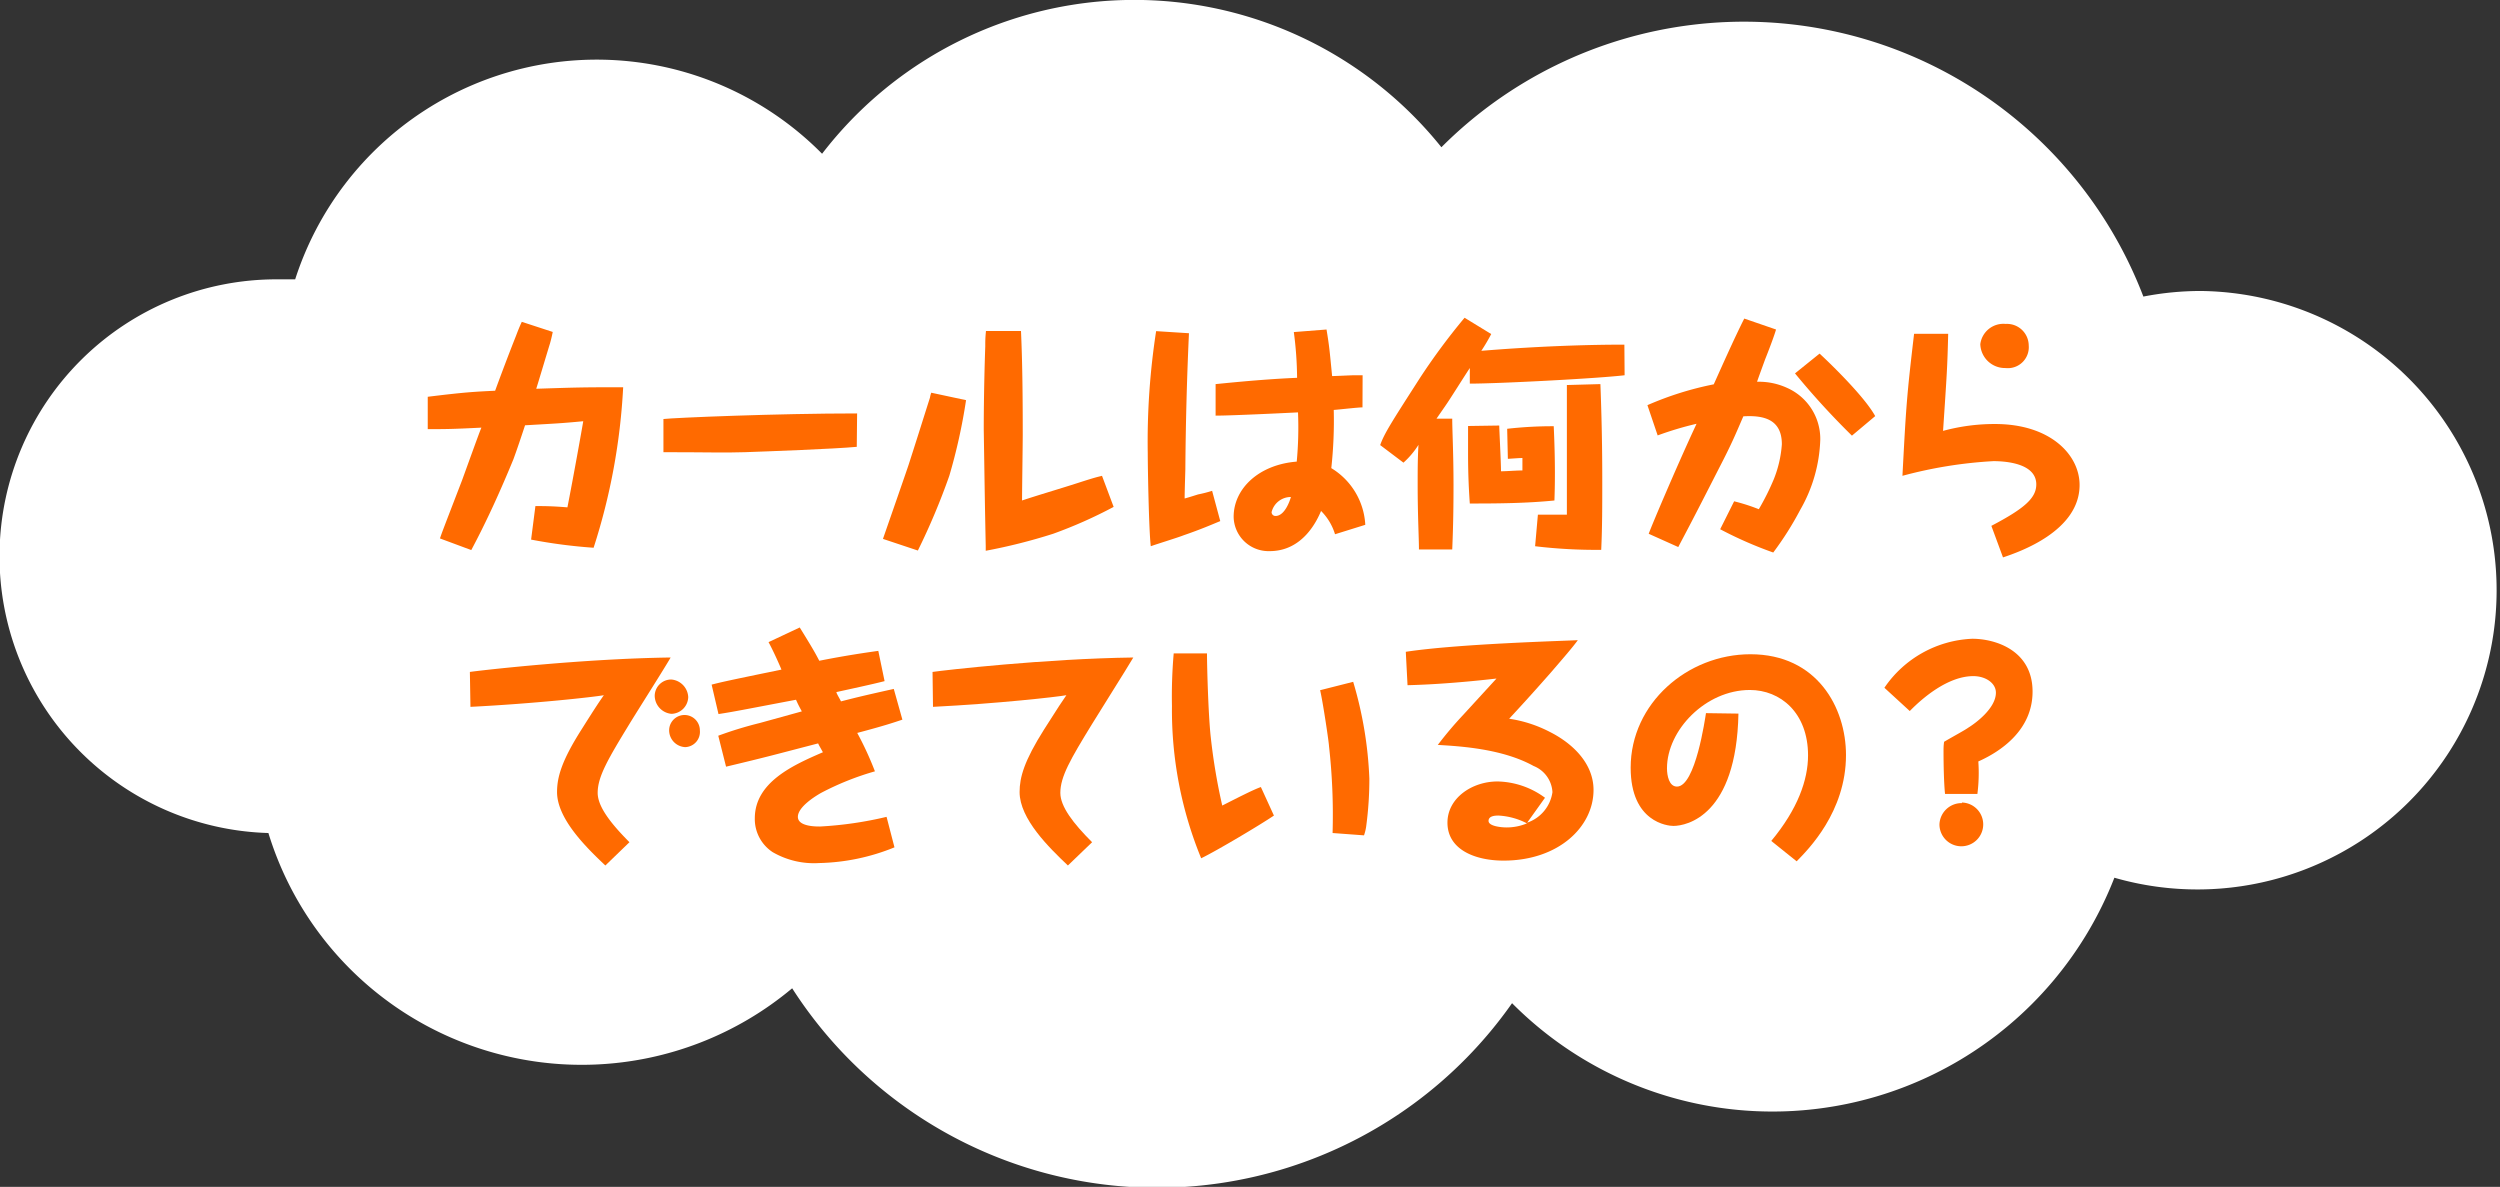 <svg xmlns="http://www.w3.org/2000/svg" width="214.79" height="101.97" viewBox="0 0 214.79 101.97">
  <rect x="0" y="0" width="214.79" height="101.97" fill="#333333" stroke="none"/>
  <defs>
    <style>
      .cls-1 {
        fill: #fff;
      }

      .cls-2 {
        fill: #ff6a00;
      }
    </style>
  </defs>
  <g id="レイヤー_2" data-name="レイヤー 2">
    <g id="レイヤー_1-2" data-name="レイヤー 1">
      <g id="index_title_1">
        <path class="cls-1" d="M189.08,25a25.84,25.84,0,0,0-4.93.48,36.73,36.73,0,0,0-60.31-12.83,33.83,33.83,0,0,0-53.21.56A27.22,27.22,0,0,0,25.36,24c-.52,0-1,0-1.56,0a23.79,23.79,0,0,0-.74,47.57,28.15,28.15,0,0,0,45,13.34,37.25,37.25,0,0,0,61.85,1.28,31.53,31.53,0,0,0,51.75-10.78A25.71,25.71,0,1,0,189.08,25Z"/>
        <g>
          <path class="cls-2" d="M47.49,28.52c-.09.44-.15.68-.24,1-.2.63-1,3.34-1.18,3.88,3.43-.11,3.82-.13,7.47-.13A53.78,53.78,0,0,1,51,47.06a44.66,44.66,0,0,1-5.37-.7L46,43.48c.68,0,1.44,0,2.75.11.46-2.31,1.32-7.12,1.36-7.4-2,.19-2.29.19-5,.35-.33,1-.68,2.05-1,2.92-1.09,2.65-2.27,5.27-3.62,7.8l-2.69-1c.15-.46.33-.92,1.9-5,1.33-3.67,1.48-4.08,1.66-4.52-2.53.13-3.12.13-4.61.13V34.09c3.17-.39,3.93-.43,5.79-.52.39-1.07,1.05-2.84,1.81-4.76.18-.48.31-.79.48-1.16Z"/>
          <path class="cls-2" d="M73.61,38.39c-1.9.18-7.86.4-9.61.46s-3.28,0-7,0V36c.94-.11,9.78-.48,16.64-.48Z"/>
          <path class="cls-2" d="M83,34.38a48.5,48.5,0,0,1-1.44,6.5,58,58,0,0,1-2.7,6.42l-3-1c.22-.64,2.23-6.4,2.25-6.51.83-2.58.91-2.86,1.79-5.63a2.27,2.27,0,0,1,.11-.42Zm4.72-5.94c.13,2.86.15,6,.15,8.86,0,.9-.06,4.89-.06,5.7,1.31-.44,3.23-1,4.87-1.53s1.68-.5,2-.59l1,2.67a39.34,39.34,0,0,1-5.2,2.31,47.93,47.93,0,0,1-5.79,1.46c0-.06,0-.37,0-.41-.09-4.43-.09-5-.17-10v-.2c0-.2,0-3.19.13-6.94,0-.48,0-.7.06-1.33Z"/>
          <path class="cls-2" d="M102.15,28.63c-.18,3.91-.28,7.8-.31,11.71-.06,2-.06,2.2-.06,2.49.24-.07.33-.09,1.15-.35a11.37,11.37,0,0,0,1.21-.31l.7,2.6c-.68.28-1.69.72-3.15,1.22-.44.18-2.42.79-2.82.94-.17-1.44-.26-6.94-.26-8a62.24,62.24,0,0,1,.72-10.48ZM117.06,35c-.39,0-2.12.2-2.47.22a37.39,37.39,0,0,1-.21,5,6.06,6.06,0,0,1,2.92,4.87l-2.6.81a4.79,4.79,0,0,0-1.2-2c-.32.76-1.53,3.45-4.41,3.45a3,3,0,0,1-3.1-2.95c0-2.4,2.14-4.48,5.42-4.74a31.33,31.33,0,0,0,.11-4.23s-5.55.28-7.08.28V33c.09,0,3.78-.41,7-.54a31,31,0,0,0-.28-3.93l2.81-.22c.24,1.46.26,1.75.48,4,.31,0,1.64-.07,1.92-.07h.7Zm-7.81,9a.33.33,0,0,0,.34.33c.81,0,1.25-1.37,1.32-1.63A1.7,1.7,0,0,0,109.25,44Z"/>
          <path class="cls-2" d="M139.58,32.24c-2.34.28-10.86.72-13.3.72V31.62c-.31.46-1.59,2.49-1.86,2.89-.15.24-.87,1.26-1,1.46l1.35,0c0,1,.11,3,.11,5.72s-.06,4.3-.11,5.52h-2.86c0-1-.11-2.84-.11-5.61,0-1.16,0-2.27.07-3.38a7.32,7.32,0,0,1-1.29,1.53l-2-1.51c.35-1,1-2,3.36-5.68a55.33,55.33,0,0,1,3.89-5.26l2.29,1.4a15.78,15.78,0,0,1-.85,1.44c.11,0,5.9-.53,12.29-.53Zm-10.77,4.32c0,.37.15,3.14.15,3.93.51,0,1.27-.07,1.84-.07V39.35c-.31,0-1.14.07-1.25.07l-.06-2.58a34.58,34.58,0,0,1,4-.22c.15,3.21.1,5.25.06,6.38-2.4.24-4.85.26-7.27.26-.07-1-.15-2.36-.15-4.32,0-1,0-1.7,0-2.34Zm3.32,7.66,2.49,0c0-1.64,0-3.28,0-5.94,0-2.06,0-3.32,0-5.2L137.5,33c.16,4.13.16,7.17.16,8.52,0,1.9,0,3.8-.09,5.72a44,44,0,0,1-5.68-.31Z"/>
          <path class="cls-2" d="M141.65,45.86c.31-.85,2.34-5.61,3.8-8.78l.31-.67a28.33,28.33,0,0,0-3.34,1l-.88-2.6a27.57,27.57,0,0,1,5.7-1.79c.55-1.22,1.81-4.06,2.62-5.65l2.73.94c-.15.54-.67,1.9-.94,2.57-.11.31-.61,1.66-.69,1.92a5.8,5.8,0,0,1,2.59.53,4.79,4.79,0,0,1,2.84,4.47,12.86,12.86,0,0,1-1.72,6,27.21,27.21,0,0,1-2.32,3.67,34,34,0,0,1-4.56-2l1.2-2.4a16.26,16.26,0,0,1,2.12.68,21.35,21.35,0,0,0,1.29-2.58,9.91,9.91,0,0,0,.69-3c0-2.12-1.52-2.51-3.31-2.4-.7,1.62-1,2.36-2.1,4.48C145.26,45,145,45.45,144.19,47Zm14.68-15.48c.67.61,3.82,3.62,4.78,5.37l-2,1.68a67.89,67.89,0,0,1-4.89-5.35Z"/>
          <path class="cls-2" d="M167.38,28.68c-.07,2.88-.11,3.42-.44,8.34a16.79,16.79,0,0,1,4.48-.59c4.73,0,7.25,2.64,7.25,5.24,0,3.95-5.14,5.74-6.58,6.22l-1-2.71c2.82-1.48,3.86-2.38,3.86-3.56,0-1.85-2.73-2-3.69-2a37.86,37.86,0,0,0-7.81,1.26c.32-6.07.37-6.83,1-12.2Zm6.92,1a1.8,1.8,0,0,1-2,1.94,2.12,2.12,0,0,1-2.16-2.05,2,2,0,0,1,2.18-1.74A1.87,1.87,0,0,1,174.3,29.68Z"/>
          <path class="cls-2" d="M40.37,57.73c1.05-.15,9.72-1.14,17.25-1.24-.52.91-3.06,4.91-3.56,5.74-1.83,3-2.71,4.5-2.71,5.89,0,1.18,1.12,2.62,2.73,4.24l-2.07,2c-1.62-1.53-4.15-4-4.15-6.31,0-1.27.39-2.68,2.1-5.37,1.26-2,1.57-2.45,1.92-2.95-.83.15-5.9.72-11.46,1Zm18.76,2.16a1.48,1.48,0,0,1-1.44,1.44,1.58,1.58,0,0,1-1.44-1.55,1.42,1.42,0,0,1,1.42-1.4A1.59,1.59,0,0,1,59.13,59.89Zm1,2.86a1.31,1.31,0,0,1-1.26,1.44,1.45,1.45,0,0,1-1.38-1.44,1.32,1.32,0,1,1,2.64,0Z"/>
          <path class="cls-2" d="M61.14,58.82c.94-.24,1.44-.35,6-1.29-.26-.63-.74-1.68-1.11-2.36l2.68-1.26c1.2,1.94,1.31,2.16,1.68,2.86,2.21-.44,4-.7,5.07-.85l.54,2.6c-1,.26-3,.69-4.14.94,0,.13.35.67.39.8,1.11-.28,1.57-.41,4.54-1.07l.74,2.64c-.67.22-1.42.49-3.88,1.14a27.65,27.65,0,0,1,1.52,3.3,24,24,0,0,0-4.62,1.85c-.48.27-2,1.2-2,2.06s1.64.83,1.92.83a31.85,31.85,0,0,0,5.7-.83l.68,2.62a18.07,18.07,0,0,1-6.47,1.35,7.08,7.08,0,0,1-4-.94,3.4,3.4,0,0,1-1.53-2.9c0-3.1,3.28-4.57,5.85-5.68-.26-.48-.3-.52-.41-.76-3.85,1-4.26,1.13-7.91,2l-.67-2.66a33.26,33.26,0,0,1,3.56-1.09l3.62-1c-.33-.61-.35-.67-.5-1-4.65.88-5.18,1-6.66,1.23Z"/>
          <path class="cls-2" d="M80.12,57.73c1-.15,9.71-1.14,17.25-1.24-.53.91-3.06,4.91-3.56,5.74-1.84,3-2.71,4.5-2.71,5.89,0,1.18,1.11,2.62,2.73,4.24l-2.08,2c-1.61-1.53-4.15-4-4.15-6.31,0-1.27.4-2.68,2.1-5.37,1.27-2,1.57-2.45,1.92-2.95-.83.15-5.89.72-11.46,1Z"/>
          <path class="cls-2" d="M103.7,56.14c0,1.15.11,5.13.31,7.07a51.65,51.65,0,0,0,1,6c1.07-.54,2.67-1.37,3.32-1.59l1.12,2.45c-1.18.8-4.87,3-6.25,3.67a33.51,33.51,0,0,1-2.51-13.08,42.52,42.52,0,0,1,.15-4.52Zm12.56,2.44a33.5,33.5,0,0,1,1.39,8.32,30.38,30.38,0,0,1-.26,4,4,4,0,0,1-.2.87l-2.7-.2a53,53,0,0,0-.31-7.49c0-.24-.5-3.66-.76-4.78Z"/>
          <path class="cls-2" d="M120.78,56c4.54-.69,13.51-.93,14.78-1-.44.62-1.51,1.84-2.29,2.75-1.16,1.32-2.27,2.56-3.61,4a11.12,11.12,0,0,1,3.47,1.12c2,1,3.78,2.73,3.78,5,0,3.16-3,6.07-7.73,6.07-2.44,0-4.82-.94-4.82-3.26,0-2.12,2.12-3.54,4.3-3.54a7.08,7.08,0,0,1,4.08,1.4l-1.53,2.14a3.25,3.25,0,0,0,2.17-2.62,2.57,2.57,0,0,0-1.62-2.25c-2.71-1.5-6.38-1.7-8.23-1.81a32.24,32.24,0,0,1,2.2-2.6l2.84-3.1c-.09,0-3.89.48-7.64.57Zm8.66,15.09a4.48,4.48,0,0,0,1.75-.35,6,6,0,0,0-2.44-.67c-.22,0-.86,0-.86.46S129,71.09,129.44,71.09Z"/>
          <path class="cls-2" d="M149.36,61.31c-.17,8.78-4.45,9.65-5.59,9.65-.46,0-3.67-.3-3.67-5,0-5.54,4.89-9.75,10.29-9.75,5.74,0,8.21,4.6,8.21,8.66,0,4.89-3.26,8.13-4.24,9.13l-2.18-1.75c2.27-2.73,3.16-5.24,3.16-7.35,0-3.67-2.38-5.62-5-5.62-3.8,0-7.12,3.45-7.12,6.73,0,.63.18,1.57.86,1.57,1.59,0,2.42-5.89,2.49-6.31Z"/>
          <path class="cls-2" d="M167.11,68.21c-.1-.92-.13-2.64-.13-3.62,0-.29,0-.53.05-.86.89-.52,1.79-1,2.09-1.22.57-.35,2.36-1.64,2.36-3,0-.81-.87-1.42-1.94-1.42-2.19,0-4.39,1.9-5.46,3l-2.18-2a9.61,9.61,0,0,1,7.55-4.21c2,0,5.18,1,5.18,4.54,0,3.32-2.75,5.15-4.66,6a14.31,14.31,0,0,1-.08,2.79Zm1.45.74a1.88,1.88,0,1,1-1.93,1.88A1.9,1.9,0,0,1,168.56,69Z"/>
        </g>
      </g>
    </g>
  </g>
</svg>

